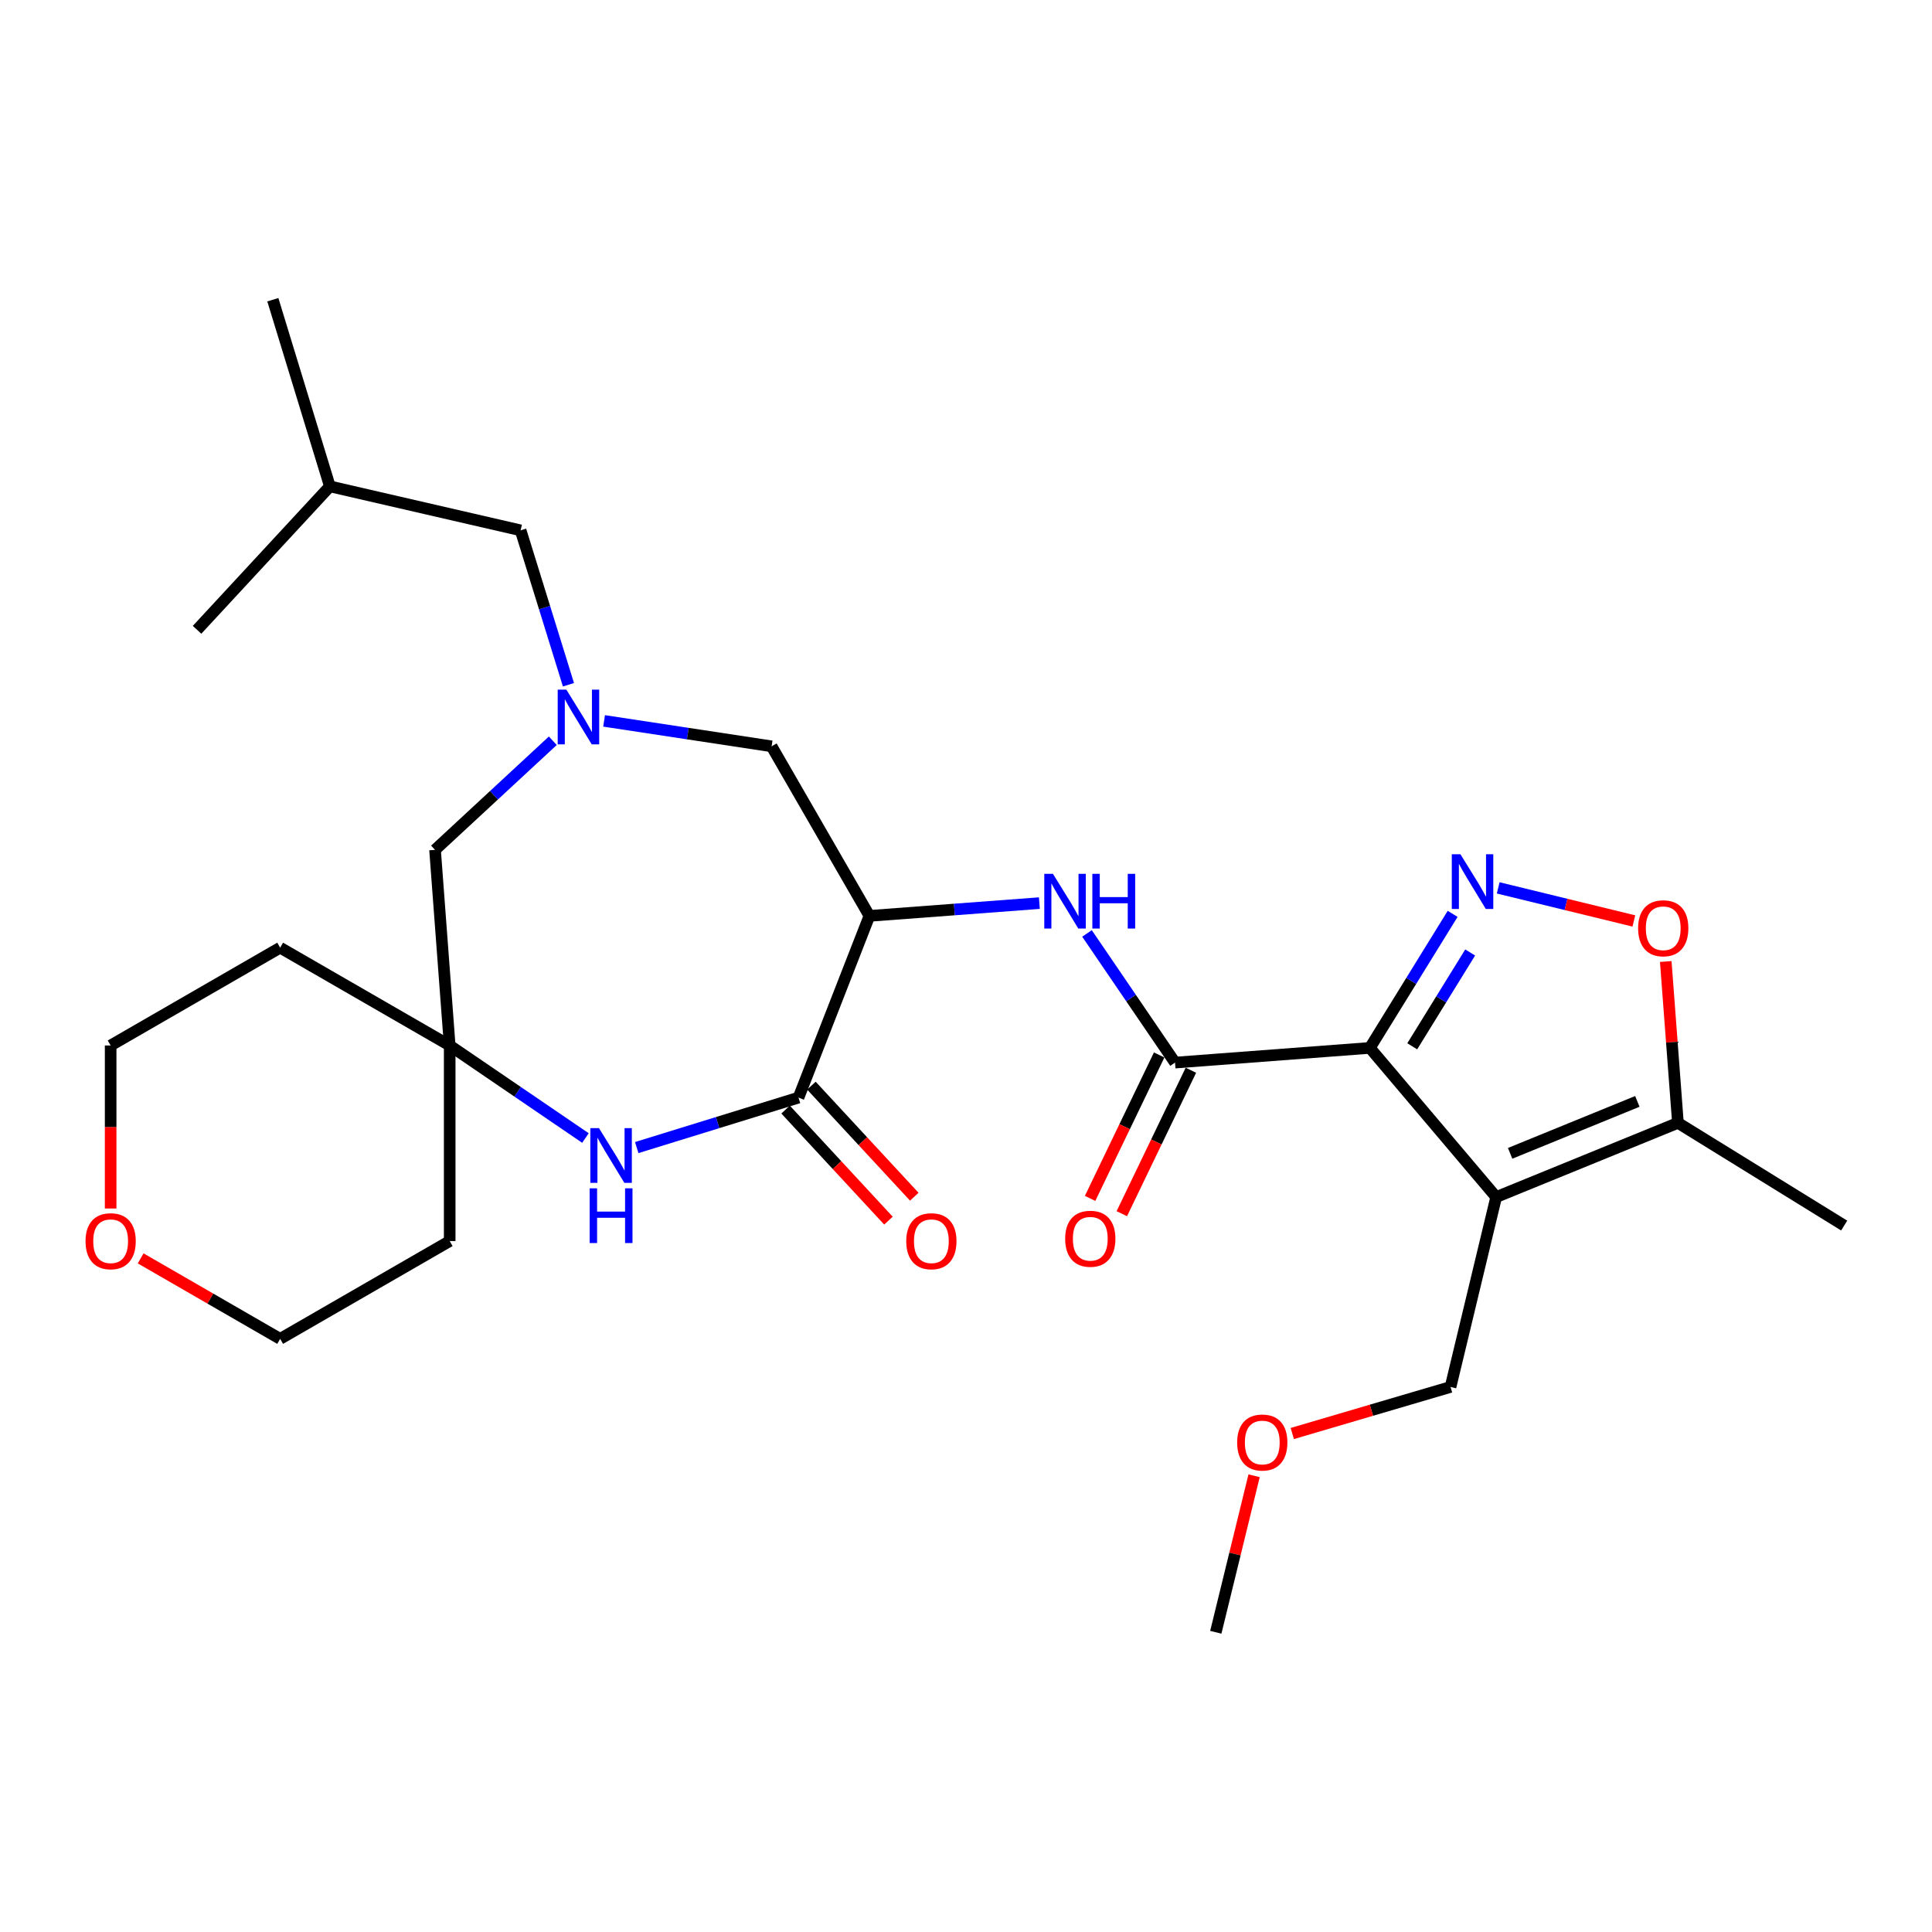 <?xml version='1.0' encoding='iso-8859-1'?>
<svg version='1.1' baseProfile='full'
              xmlns='http://www.w3.org/2000/svg'
                      xmlns:rdkit='http://www.rdkit.org/xml'
                      xmlns:xlink='http://www.w3.org/1999/xlink'
                  xml:space='preserve'
width='1000px' height='1000px' viewBox='0 0 1000 1000'>
<!-- END OF HEADER -->
<rect style='opacity:1.0;fill:#FFFFFF;stroke:none' width='1000' height='1000' x='0' y='0'> </rect>
<path class='bond-0' d='M 709.04,542.394 L 774.418,619.599' style='fill:none;fill-rule:evenodd;stroke:#000000;stroke-width:6px;stroke-linecap:butt;stroke-linejoin:miter;stroke-opacity:1' />
<path class='bond-1' d='M 709.04,542.394 L 730.46,507.707' style='fill:none;fill-rule:evenodd;stroke:#000000;stroke-width:6px;stroke-linecap:butt;stroke-linejoin:miter;stroke-opacity:1' />
<path class='bond-1' d='M 730.46,507.707 L 751.881,473.019' style='fill:none;fill-rule:evenodd;stroke:#0000FF;stroke-width:6px;stroke-linecap:butt;stroke-linejoin:miter;stroke-opacity:1' />
<path class='bond-1' d='M 730.973,541.564 L 745.967,517.282' style='fill:none;fill-rule:evenodd;stroke:#000000;stroke-width:6px;stroke-linecap:butt;stroke-linejoin:miter;stroke-opacity:1' />
<path class='bond-1' d='M 745.967,517.282 L 760.962,493.001' style='fill:none;fill-rule:evenodd;stroke:#0000FF;stroke-width:6px;stroke-linecap:butt;stroke-linejoin:miter;stroke-opacity:1' />
<path class='bond-2' d='M 709.04,542.394 L 608.193,549.998' style='fill:none;fill-rule:evenodd;stroke:#000000;stroke-width:6px;stroke-linecap:butt;stroke-linejoin:miter;stroke-opacity:1' />
<path class='bond-9' d='M 774.418,619.599 L 868.491,581.194' style='fill:none;fill-rule:evenodd;stroke:#000000;stroke-width:6px;stroke-linecap:butt;stroke-linejoin:miter;stroke-opacity:1' />
<path class='bond-9' d='M 781.641,596.965 L 847.492,570.081' style='fill:none;fill-rule:evenodd;stroke:#000000;stroke-width:6px;stroke-linecap:butt;stroke-linejoin:miter;stroke-opacity:1' />
<path class='bond-17' d='M 774.418,619.599 L 750.796,717.884' style='fill:none;fill-rule:evenodd;stroke:#000000;stroke-width:6px;stroke-linecap:butt;stroke-linejoin:miter;stroke-opacity:1' />
<path class='bond-8' d='M 775.467,459.567 L 810.578,468.125' style='fill:none;fill-rule:evenodd;stroke:#0000FF;stroke-width:6px;stroke-linecap:butt;stroke-linejoin:miter;stroke-opacity:1' />
<path class='bond-8' d='M 810.578,468.125 L 845.689,476.683' style='fill:none;fill-rule:evenodd;stroke:#FF0000;stroke-width:6px;stroke-linecap:butt;stroke-linejoin:miter;stroke-opacity:1' />
<path class='bond-6' d='M 608.193,549.998 L 585.412,516.57' style='fill:none;fill-rule:evenodd;stroke:#000000;stroke-width:6px;stroke-linecap:butt;stroke-linejoin:miter;stroke-opacity:1' />
<path class='bond-6' d='M 585.412,516.57 L 562.631,483.143' style='fill:none;fill-rule:evenodd;stroke:#0000FF;stroke-width:6px;stroke-linecap:butt;stroke-linejoin:miter;stroke-opacity:1' />
<path class='bond-13' d='M 599.982,546.045 L 582.107,583.169' style='fill:none;fill-rule:evenodd;stroke:#000000;stroke-width:6px;stroke-linecap:butt;stroke-linejoin:miter;stroke-opacity:1' />
<path class='bond-13' d='M 582.107,583.169 L 564.232,620.294' style='fill:none;fill-rule:evenodd;stroke:#FF0000;stroke-width:6px;stroke-linecap:butt;stroke-linejoin:miter;stroke-opacity:1' />
<path class='bond-13' d='M 616.403,553.952 L 598.528,591.076' style='fill:none;fill-rule:evenodd;stroke:#000000;stroke-width:6px;stroke-linecap:butt;stroke-linejoin:miter;stroke-opacity:1' />
<path class='bond-13' d='M 598.528,591.076 L 580.653,628.2' style='fill:none;fill-rule:evenodd;stroke:#FF0000;stroke-width:6px;stroke-linecap:butt;stroke-linejoin:miter;stroke-opacity:1' />
<path class='bond-3' d='M 450.007,474.059 L 493.994,470.756' style='fill:none;fill-rule:evenodd;stroke:#000000;stroke-width:6px;stroke-linecap:butt;stroke-linejoin:miter;stroke-opacity:1' />
<path class='bond-3' d='M 493.994,470.756 L 537.98,467.452' style='fill:none;fill-rule:evenodd;stroke:#0000FF;stroke-width:6px;stroke-linecap:butt;stroke-linejoin:miter;stroke-opacity:1' />
<path class='bond-4' d='M 450.007,474.059 L 413.303,568.122' style='fill:none;fill-rule:evenodd;stroke:#000000;stroke-width:6px;stroke-linecap:butt;stroke-linejoin:miter;stroke-opacity:1' />
<path class='bond-11' d='M 450.007,474.059 L 399.381,386.294' style='fill:none;fill-rule:evenodd;stroke:#000000;stroke-width:6px;stroke-linecap:butt;stroke-linejoin:miter;stroke-opacity:1' />
<path class='bond-5' d='M 413.303,568.122 L 371.437,581.052' style='fill:none;fill-rule:evenodd;stroke:#000000;stroke-width:6px;stroke-linecap:butt;stroke-linejoin:miter;stroke-opacity:1' />
<path class='bond-5' d='M 371.437,581.052 L 329.572,593.982' style='fill:none;fill-rule:evenodd;stroke:#0000FF;stroke-width:6px;stroke-linecap:butt;stroke-linejoin:miter;stroke-opacity:1' />
<path class='bond-14' d='M 406.618,574.315 L 433.238,603.055' style='fill:none;fill-rule:evenodd;stroke:#000000;stroke-width:6px;stroke-linecap:butt;stroke-linejoin:miter;stroke-opacity:1' />
<path class='bond-14' d='M 433.238,603.055 L 459.858,631.796' style='fill:none;fill-rule:evenodd;stroke:#FF0000;stroke-width:6px;stroke-linecap:butt;stroke-linejoin:miter;stroke-opacity:1' />
<path class='bond-14' d='M 419.989,561.93 L 446.609,590.671' style='fill:none;fill-rule:evenodd;stroke:#000000;stroke-width:6px;stroke-linecap:butt;stroke-linejoin:miter;stroke-opacity:1' />
<path class='bond-14' d='M 446.609,590.671 L 473.229,619.411' style='fill:none;fill-rule:evenodd;stroke:#FF0000;stroke-width:6px;stroke-linecap:butt;stroke-linejoin:miter;stroke-opacity:1' />
<path class='bond-10' d='M 303.026,589.038 L 267.893,565.089' style='fill:none;fill-rule:evenodd;stroke:#0000FF;stroke-width:6px;stroke-linecap:butt;stroke-linejoin:miter;stroke-opacity:1' />
<path class='bond-10' d='M 267.893,565.089 L 232.761,541.139' style='fill:none;fill-rule:evenodd;stroke:#000000;stroke-width:6px;stroke-linecap:butt;stroke-linejoin:miter;stroke-opacity:1' />
<path class='bond-7' d='M 312.673,373.131 L 356.027,379.712' style='fill:none;fill-rule:evenodd;stroke:#0000FF;stroke-width:6px;stroke-linecap:butt;stroke-linejoin:miter;stroke-opacity:1' />
<path class='bond-7' d='M 356.027,379.712 L 399.381,386.294' style='fill:none;fill-rule:evenodd;stroke:#000000;stroke-width:6px;stroke-linecap:butt;stroke-linejoin:miter;stroke-opacity:1' />
<path class='bond-12' d='M 286.135,383.41 L 255.656,411.649' style='fill:none;fill-rule:evenodd;stroke:#0000FF;stroke-width:6px;stroke-linecap:butt;stroke-linejoin:miter;stroke-opacity:1' />
<path class='bond-12' d='M 255.656,411.649 L 225.177,439.887' style='fill:none;fill-rule:evenodd;stroke:#000000;stroke-width:6px;stroke-linecap:butt;stroke-linejoin:miter;stroke-opacity:1' />
<path class='bond-15' d='M 294.233,354.428 L 281.849,314.465' style='fill:none;fill-rule:evenodd;stroke:#0000FF;stroke-width:6px;stroke-linecap:butt;stroke-linejoin:miter;stroke-opacity:1' />
<path class='bond-15' d='M 281.849,314.465 L 269.465,274.502' style='fill:none;fill-rule:evenodd;stroke:#000000;stroke-width:6px;stroke-linecap:butt;stroke-linejoin:miter;stroke-opacity:1' />
<path class='bond-28' d='M 862.191,497.675 L 865.341,539.434' style='fill:none;fill-rule:evenodd;stroke:#FF0000;stroke-width:6px;stroke-linecap:butt;stroke-linejoin:miter;stroke-opacity:1' />
<path class='bond-28' d='M 865.341,539.434 L 868.491,581.194' style='fill:none;fill-rule:evenodd;stroke:#000000;stroke-width:6px;stroke-linecap:butt;stroke-linejoin:miter;stroke-opacity:1' />
<path class='bond-20' d='M 868.491,581.194 L 954.545,634.351' style='fill:none;fill-rule:evenodd;stroke:#000000;stroke-width:6px;stroke-linecap:butt;stroke-linejoin:miter;stroke-opacity:1' />
<path class='bond-18' d='M 232.761,541.139 L 232.761,642.37' style='fill:none;fill-rule:evenodd;stroke:#000000;stroke-width:6px;stroke-linecap:butt;stroke-linejoin:miter;stroke-opacity:1' />
<path class='bond-19' d='M 232.761,541.139 L 145.006,490.513' style='fill:none;fill-rule:evenodd;stroke:#000000;stroke-width:6px;stroke-linecap:butt;stroke-linejoin:miter;stroke-opacity:1' />
<path class='bond-29' d='M 232.761,541.139 L 225.177,439.887' style='fill:none;fill-rule:evenodd;stroke:#000000;stroke-width:6px;stroke-linecap:butt;stroke-linejoin:miter;stroke-opacity:1' />
<path class='bond-24' d='M 269.465,274.502 L 170.744,251.74' style='fill:none;fill-rule:evenodd;stroke:#000000;stroke-width:6px;stroke-linecap:butt;stroke-linejoin:miter;stroke-opacity:1' />
<path class='bond-16' d='M 57.271,625.52 L 57.271,583.329' style='fill:none;fill-rule:evenodd;stroke:#FF0000;stroke-width:6px;stroke-linecap:butt;stroke-linejoin:miter;stroke-opacity:1' />
<path class='bond-16' d='M 57.271,583.329 L 57.271,541.139' style='fill:none;fill-rule:evenodd;stroke:#000000;stroke-width:6px;stroke-linecap:butt;stroke-linejoin:miter;stroke-opacity:1' />
<path class='bond-30' d='M 72.803,651.333 L 108.904,672.165' style='fill:none;fill-rule:evenodd;stroke:#FF0000;stroke-width:6px;stroke-linecap:butt;stroke-linejoin:miter;stroke-opacity:1' />
<path class='bond-30' d='M 108.904,672.165 L 145.006,692.996' style='fill:none;fill-rule:evenodd;stroke:#000000;stroke-width:6px;stroke-linecap:butt;stroke-linejoin:miter;stroke-opacity:1' />
<path class='bond-21' d='M 750.796,717.884 L 709.843,729.935' style='fill:none;fill-rule:evenodd;stroke:#000000;stroke-width:6px;stroke-linecap:butt;stroke-linejoin:miter;stroke-opacity:1' />
<path class='bond-21' d='M 709.843,729.935 L 668.891,741.986' style='fill:none;fill-rule:evenodd;stroke:#FF0000;stroke-width:6px;stroke-linecap:butt;stroke-linejoin:miter;stroke-opacity:1' />
<path class='bond-23' d='M 232.761,642.37 L 145.006,692.996' style='fill:none;fill-rule:evenodd;stroke:#000000;stroke-width:6px;stroke-linecap:butt;stroke-linejoin:miter;stroke-opacity:1' />
<path class='bond-22' d='M 145.006,490.513 L 57.271,541.139' style='fill:none;fill-rule:evenodd;stroke:#000000;stroke-width:6px;stroke-linecap:butt;stroke-linejoin:miter;stroke-opacity:1' />
<path class='bond-25' d='M 649.12,763.849 L 639.207,804.357' style='fill:none;fill-rule:evenodd;stroke:#FF0000;stroke-width:6px;stroke-linecap:butt;stroke-linejoin:miter;stroke-opacity:1' />
<path class='bond-25' d='M 639.207,804.357 L 629.294,844.864' style='fill:none;fill-rule:evenodd;stroke:#000000;stroke-width:6px;stroke-linecap:butt;stroke-linejoin:miter;stroke-opacity:1' />
<path class='bond-26' d='M 170.744,251.74 L 141.219,155.136' style='fill:none;fill-rule:evenodd;stroke:#000000;stroke-width:6px;stroke-linecap:butt;stroke-linejoin:miter;stroke-opacity:1' />
<path class='bond-27' d='M 170.744,251.74 L 101.994,325.988' style='fill:none;fill-rule:evenodd;stroke:#000000;stroke-width:6px;stroke-linecap:butt;stroke-linejoin:miter;stroke-opacity:1' />
<path  class='atom-2' d='M 755.927 442.17
L 765.207 457.17
Q 766.127 458.65, 767.607 461.33
Q 769.087 464.01, 769.167 464.17
L 769.167 442.17
L 772.927 442.17
L 772.927 470.49
L 769.047 470.49
L 759.087 454.09
Q 757.927 452.17, 756.687 449.97
Q 755.487 447.77, 755.127 447.09
L 755.127 470.49
L 751.447 470.49
L 751.447 442.17
L 755.927 442.17
' fill='#0000FF'/>
<path  class='atom-6' d='M 310.034 583.923
L 319.314 598.923
Q 320.234 600.403, 321.714 603.083
Q 323.194 605.763, 323.274 605.923
L 323.274 583.923
L 327.034 583.923
L 327.034 612.243
L 323.154 612.243
L 313.194 595.843
Q 312.034 593.923, 310.794 591.723
Q 309.594 589.523, 309.234 588.843
L 309.234 612.243
L 305.554 612.243
L 305.554 583.923
L 310.034 583.923
' fill='#0000FF'/>
<path  class='atom-6' d='M 305.214 615.075
L 309.054 615.075
L 309.054 627.115
L 323.534 627.115
L 323.534 615.075
L 327.374 615.075
L 327.374 643.395
L 323.534 643.395
L 323.534 630.315
L 309.054 630.315
L 309.054 643.395
L 305.214 643.395
L 305.214 615.075
' fill='#0000FF'/>
<path  class='atom-7' d='M 544.999 452.295
L 554.279 467.295
Q 555.199 468.775, 556.679 471.455
Q 558.159 474.135, 558.239 474.295
L 558.239 452.295
L 561.999 452.295
L 561.999 480.615
L 558.119 480.615
L 548.159 464.215
Q 546.999 462.295, 545.759 460.095
Q 544.559 457.895, 544.199 457.215
L 544.199 480.615
L 540.519 480.615
L 540.519 452.295
L 544.999 452.295
' fill='#0000FF'/>
<path  class='atom-7' d='M 565.399 452.295
L 569.239 452.295
L 569.239 464.335
L 583.719 464.335
L 583.719 452.295
L 587.559 452.295
L 587.559 480.615
L 583.719 480.615
L 583.719 467.535
L 569.239 467.535
L 569.239 480.615
L 565.399 480.615
L 565.399 452.295
' fill='#0000FF'/>
<path  class='atom-8' d='M 293.145 356.956
L 302.425 371.956
Q 303.345 373.436, 304.825 376.116
Q 306.305 378.796, 306.385 378.956
L 306.385 356.956
L 310.145 356.956
L 310.145 385.276
L 306.265 385.276
L 296.305 368.876
Q 295.145 366.956, 293.905 364.756
Q 292.705 362.556, 292.345 361.876
L 292.345 385.276
L 288.665 385.276
L 288.665 356.956
L 293.145 356.956
' fill='#0000FF'/>
<path  class='atom-9' d='M 847.887 480.467
Q 847.887 473.667, 851.247 469.867
Q 854.607 466.067, 860.887 466.067
Q 867.167 466.067, 870.527 469.867
Q 873.887 473.667, 873.887 480.467
Q 873.887 487.347, 870.487 491.267
Q 867.087 495.147, 860.887 495.147
Q 854.647 495.147, 851.247 491.267
Q 847.887 487.387, 847.887 480.467
M 860.887 491.947
Q 865.207 491.947, 867.527 489.067
Q 869.887 486.147, 869.887 480.467
Q 869.887 474.907, 867.527 472.107
Q 865.207 469.267, 860.887 469.267
Q 856.567 469.267, 854.207 472.067
Q 851.887 474.867, 851.887 480.467
Q 851.887 486.187, 854.207 489.067
Q 856.567 491.947, 860.887 491.947
' fill='#FF0000'/>
<path  class='atom-14' d='M 551.33 641.175
Q 551.33 634.375, 554.69 630.575
Q 558.05 626.775, 564.33 626.775
Q 570.61 626.775, 573.97 630.575
Q 577.33 634.375, 577.33 641.175
Q 577.33 648.055, 573.93 651.975
Q 570.53 655.855, 564.33 655.855
Q 558.09 655.855, 554.69 651.975
Q 551.33 648.095, 551.33 641.175
M 564.33 652.655
Q 568.65 652.655, 570.97 649.775
Q 573.33 646.855, 573.33 641.175
Q 573.33 635.615, 570.97 632.815
Q 568.65 629.975, 564.33 629.975
Q 560.01 629.975, 557.65 632.775
Q 555.33 635.575, 555.33 641.175
Q 555.33 646.895, 557.65 649.775
Q 560.01 652.655, 564.33 652.655
' fill='#FF0000'/>
<path  class='atom-15' d='M 469.073 642.45
Q 469.073 635.65, 472.433 631.85
Q 475.793 628.05, 482.073 628.05
Q 488.353 628.05, 491.713 631.85
Q 495.073 635.65, 495.073 642.45
Q 495.073 649.33, 491.673 653.25
Q 488.273 657.13, 482.073 657.13
Q 475.833 657.13, 472.433 653.25
Q 469.073 649.37, 469.073 642.45
M 482.073 653.93
Q 486.393 653.93, 488.713 651.05
Q 491.073 648.13, 491.073 642.45
Q 491.073 636.89, 488.713 634.09
Q 486.393 631.25, 482.073 631.25
Q 477.753 631.25, 475.393 634.05
Q 473.073 636.85, 473.073 642.45
Q 473.073 648.17, 475.393 651.05
Q 477.753 653.93, 482.073 653.93
' fill='#FF0000'/>
<path  class='atom-17' d='M 44.271 642.45
Q 44.271 635.65, 47.631 631.85
Q 50.991 628.05, 57.271 628.05
Q 63.551 628.05, 66.911 631.85
Q 70.271 635.65, 70.271 642.45
Q 70.271 649.33, 66.871 653.25
Q 63.471 657.13, 57.271 657.13
Q 51.031 657.13, 47.631 653.25
Q 44.271 649.37, 44.271 642.45
M 57.271 653.93
Q 61.591 653.93, 63.911 651.05
Q 66.271 648.13, 66.271 642.45
Q 66.271 636.89, 63.911 634.09
Q 61.591 631.25, 57.271 631.25
Q 52.951 631.25, 50.591 634.05
Q 48.271 636.85, 48.271 642.45
Q 48.271 648.17, 50.591 651.05
Q 52.951 653.93, 57.271 653.93
' fill='#FF0000'/>
<path  class='atom-22' d='M 640.351 746.639
Q 640.351 739.839, 643.711 736.039
Q 647.071 732.239, 653.351 732.239
Q 659.631 732.239, 662.991 736.039
Q 666.351 739.839, 666.351 746.639
Q 666.351 753.519, 662.951 757.439
Q 659.551 761.319, 653.351 761.319
Q 647.111 761.319, 643.711 757.439
Q 640.351 753.559, 640.351 746.639
M 653.351 758.119
Q 657.671 758.119, 659.991 755.239
Q 662.351 752.319, 662.351 746.639
Q 662.351 741.079, 659.991 738.279
Q 657.671 735.439, 653.351 735.439
Q 649.031 735.439, 646.671 738.239
Q 644.351 741.039, 644.351 746.639
Q 644.351 752.359, 646.671 755.239
Q 649.031 758.119, 653.351 758.119
' fill='#FF0000'/>
</svg>
